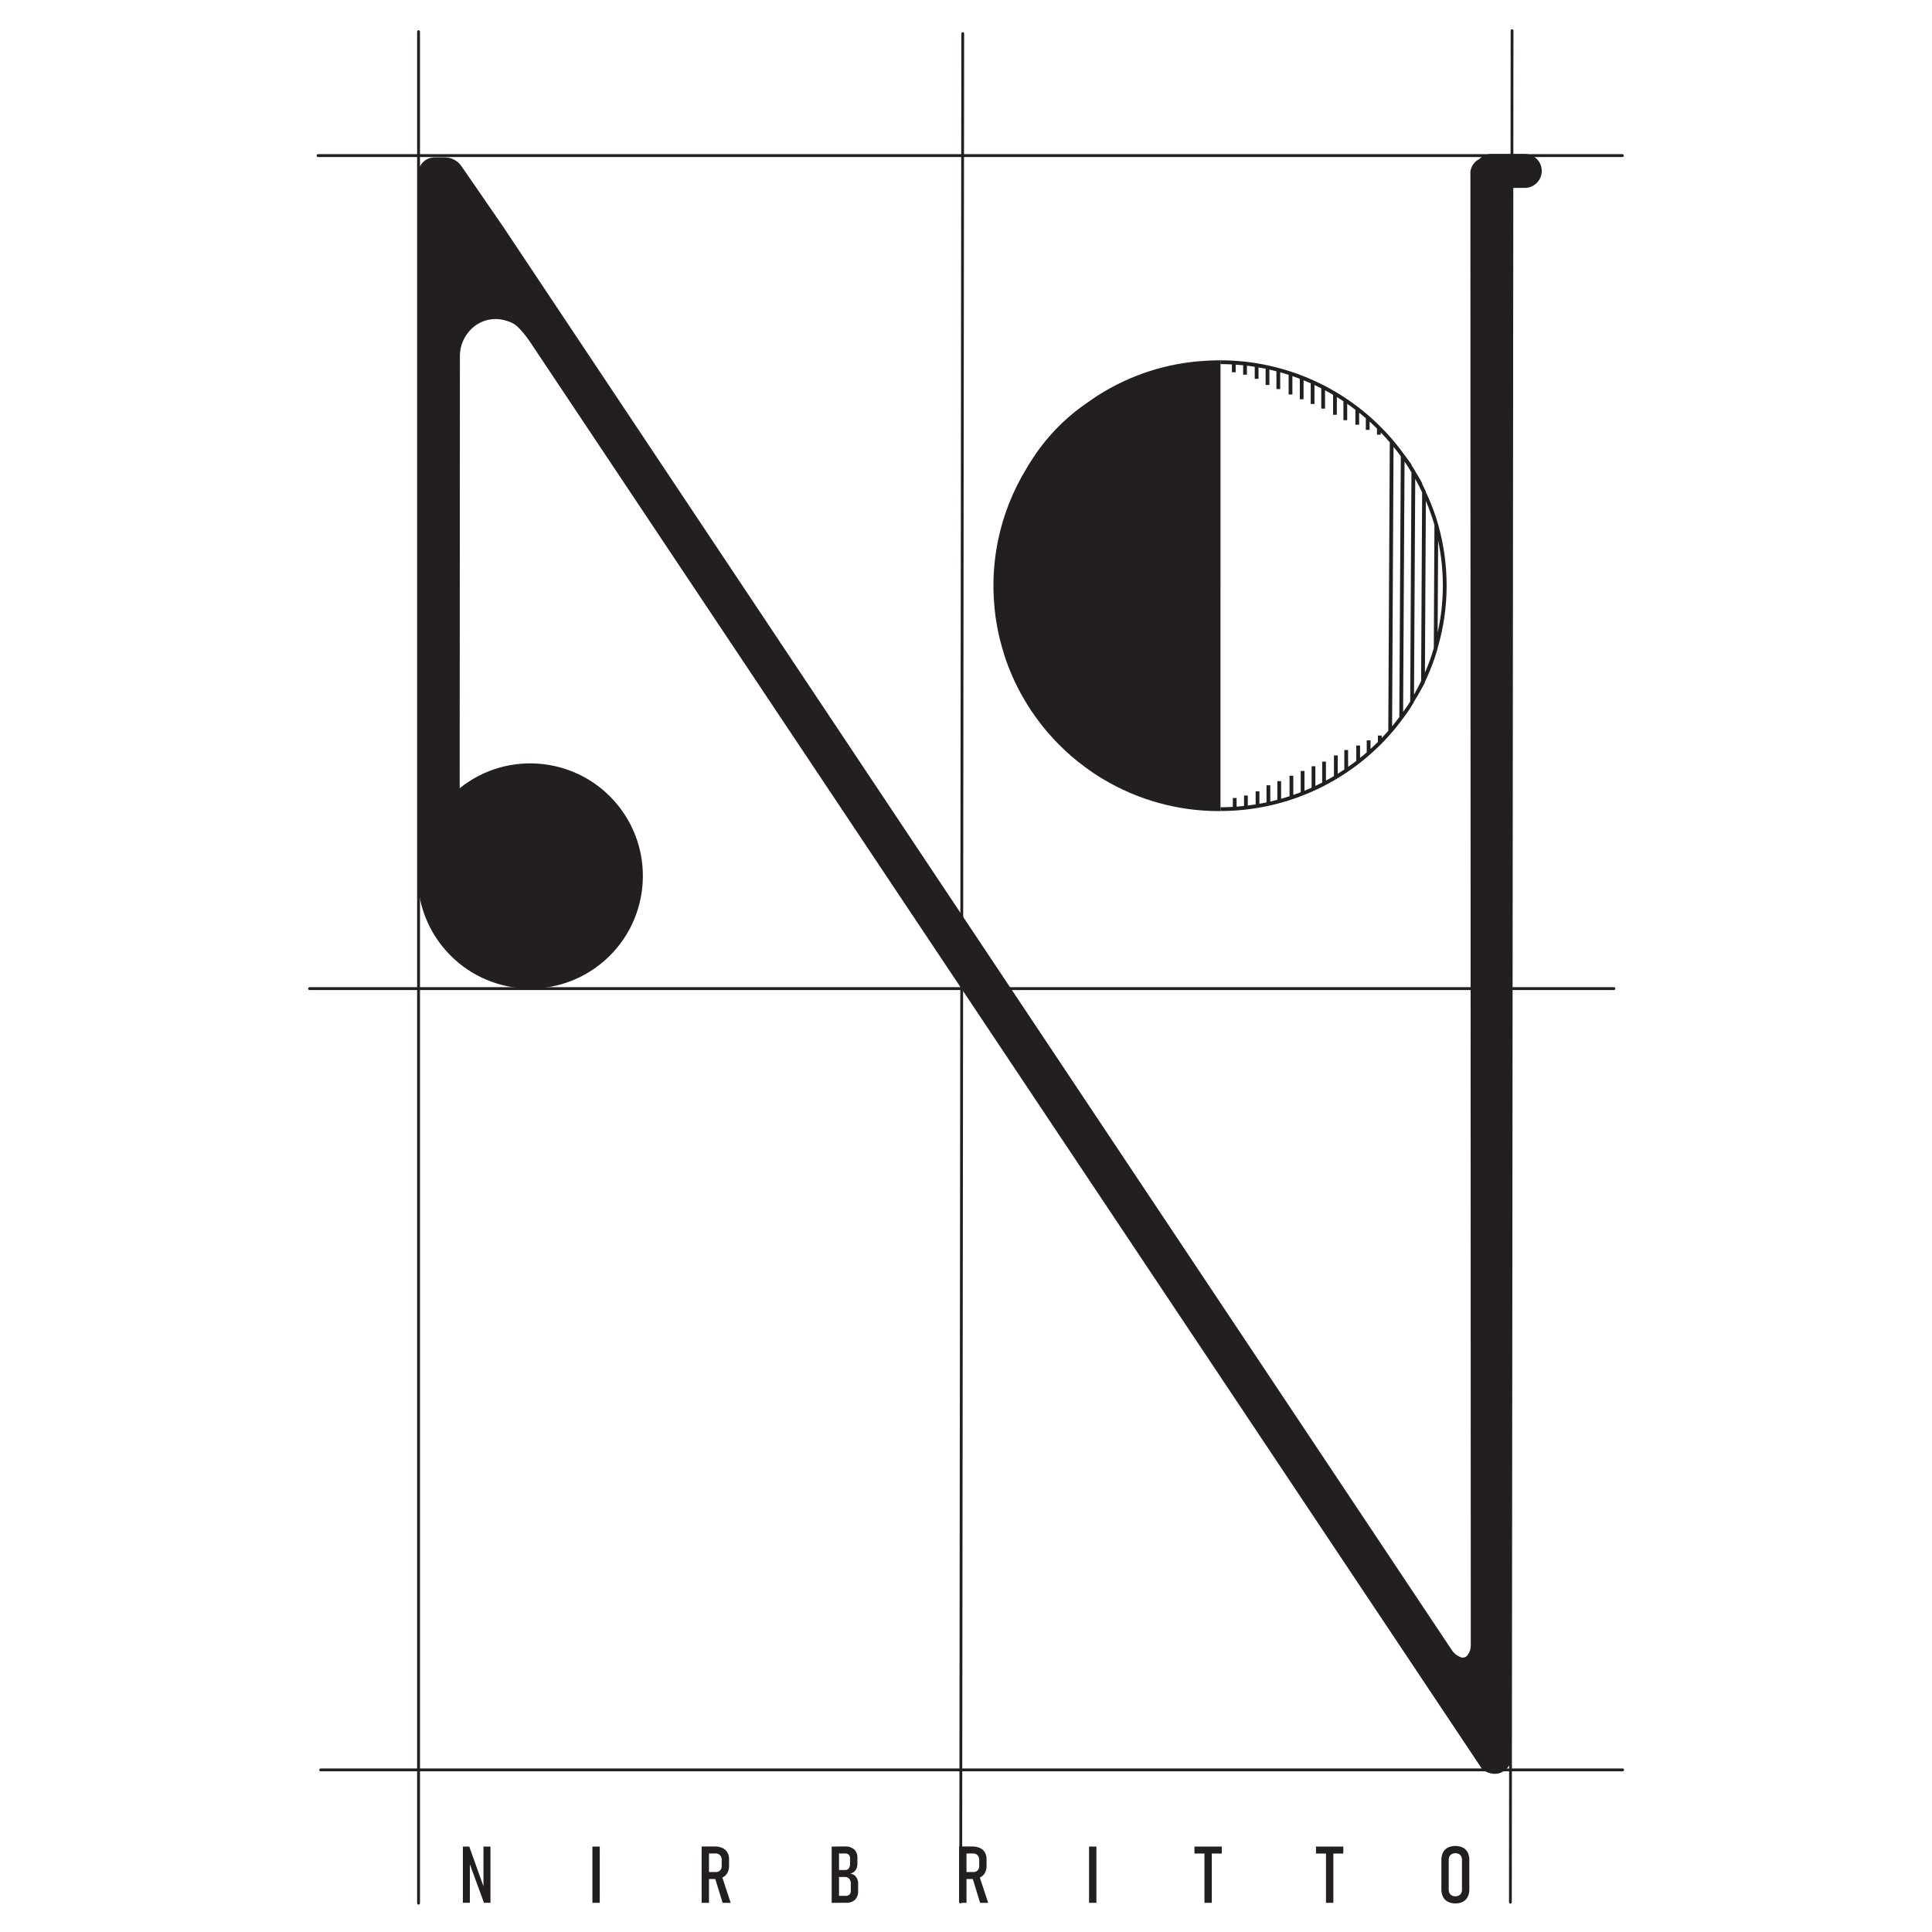 <svg xmlns="http://www.w3.org/2000/svg" xmlns:xlink="http://www.w3.org/1999/xlink" id="Layer_1" x="0px" y="0px" viewBox="0 0 512 512" style="enable-background:new 0 0 512 512;" xml:space="preserve"><style type="text/css">	.st0{fill:#231F20;}	.st1{fill:none;}</style><path class="st0" d="M323.45,96.49h-0.04l0.04-0.5l0.03-0.5h-0.16c-0.45,0-0.9,0-1.35,0.01c-0.46,0.01-0.92,0.03-1.37,0.05 c-0.47,0.02-0.94,0.05-1.4,0.08c-9.97,0.59-19.62,3.71-28.06,9.05l-0.13,0.08c-0.93,0.6-1.85,1.22-2.73,1.86 c-6.13,4.15-11.32,9.55-15.23,15.85c-0.05,0.06-0.09,0.12-0.12,0.19c-0.16,0.25-0.31,0.49-0.47,0.75c-0.15,0.25-0.3,0.5-0.44,0.76 c-0.02,0.03-0.04,0.06-0.05,0.09c-3.57,5.84-6.1,12.25-7.48,18.95c-0.1,0.48-0.19,0.96-0.28,1.44c-0.05,0.3-0.1,0.59-0.15,0.89 c-0.06,0.32-0.11,0.64-0.15,0.96c-0.07,0.48-0.14,0.96-0.2,1.45c-0.01,0.09-0.02,0.19-0.03,0.29c-0.05,0.44-0.1,0.89-0.14,1.34 c-0.04,0.35-0.07,0.69-0.09,1.04c-0.03,0.38-0.06,0.77-0.08,1.15c-0.07,1.14-0.1,2.29-0.1,3.44c0,1.04,0.03,2.07,0.08,3.09 c0.05,0.93,0.12,1.86,0.21,2.79c0.06,0.61,0.13,1.22,0.2,1.82c0.03,0.24,0.07,0.49,0.1,0.73c0.1,0.69,0.21,1.37,0.33,2.05 c0.08,0.43,0.16,0.85,0.24,1.28c0.03,0.13,0.06,0.27,0.08,0.4c0.09,0.41,0.18,0.82,0.27,1.22c0.09,0.41,0.19,0.81,0.29,1.21 c0.15,0.6,0.32,1.2,0.49,1.79c0.02,0.09,0.05,0.18,0.08,0.27l0.09,0.3c0.02,0.1,0.05,0.21,0.09,0.31c0.09,0.32,0.17,0.63,0.27,0.94 c0.35,1.12,0.75,2.21,1.06,3.04l0.13,0.32c0.36,0.93,0.73,1.83,1.12,2.69c0.44,1.01,0.93,2.03,1.45,3.04 c0.51,0.99,1.07,2.01,1.68,3.04c0.63,1.07,1.26,2.06,1.91,3.02c0.69,1.02,1.41,2.03,2.22,3.08c0.6,0.8,1.3,1.65,2.12,2.61 c0.97,1.11,1.88,2.09,2.8,3.02l0.16,0.15c1.01,1.01,2.04,1.98,3.07,2.88c1.28,1.11,2.59,2.15,3.89,3.09 c1.39,1.04,2.88,2.04,4.44,2.98l0.13,0.07c9.28,5.57,19.91,8.52,30.74,8.51c0.16,0,0.31,0,0.47-0.01v-0.01l-0.03-0.49L323.45,96.49z  M292.39,206.44v-0.06c0.03,0.02,0.07,0.04,0.1,0.06H292.39z M298.03,209.44v-0.07c0.05,0.02,0.1,0.05,0.15,0.07H298.03z  M304.3,211.93v-0.07c0.07,0.03,0.15,0.05,0.23,0.08L304.3,211.93z"></path><path class="st0" d="M323.41,96.49h0.04v-0.5L323.41,96.49z"></path><path class="st0" d="M381.14,139.05c-0.21-0.74-0.43-1.47-0.67-2.2c-0.73-2.19-1.59-4.32-2.59-6.4v-0.17 c-0.31-0.69-0.64-1.36-0.98-2.03v-0.17c-0.58-1.13-1.19-2.07-1.84-3.16v-0.08c-0.32-0.54-0.65-1-0.99-1.53v-0.17 c-0.59-0.92-1.2-1.66-1.84-2.54c-0.32-0.45-0.65-0.9-0.99-1.34c-0.62-0.82-1.27-1.63-1.93-2.42c-0.33-0.39-0.66-0.77-0.99-1.14 c-11.38-12.82-27.69-20.18-44.84-20.21l-0.03,0.5v0.5c1.01,0,2.02,0.03,3.02,0.09v2.06h1v-2c0.66,0.04,1.32,0.1,1.98,0.16v2.5h1 v-2.38c0.69,0.08,1.38,0.17,2.07,0.29v3.19h1v-3.03c0.63,0.11,1.25,0.22,1.88,0.35v4.3h1v-4.07c0.63,0.13,1.25,0.28,1.87,0.45v4.71 h1v-4.44c0.75,0.2,1.49,0.43,2.23,0.67v5.21h1v-4.88c0.66,0.22,1.31,0.46,1.96,0.71v5.43h1v-5.03c0.64,0.25,1.27,0.52,1.89,0.79 v5.48h1v-5.02c0.61,0.28,1.21,0.57,1.8,0.88v5.38h1v-4.85c0.74,0.38,1.47,0.79,2.19,1.22h-0.06v5.26h1v-4.69 c0.59,0.35,1.17,0.73,1.74,1.11v5.02h1v-4.34c0.74,0.5,1.46,1.03,2.17,1.58v3.96h1v-3.18c0.6,0.47,1.19,0.96,1.77,1.47v3.07h1v-2.2 c0.66,0.6,1.32,1.22,1.96,1.86v1.61h1v-0.6c0.82,0.85,1.62,1.73,2.39,2.63l-0.4,76.44c-0.56,0.65-1.15,1.3-1.75,1.92v-0.65h-1v1.68 c-0.64,0.64-1.3,1.27-1.96,1.87v-2.28h-1v3.17c-0.58,0.51-1.16,1-1.77,1.48v-3.29h-1v4.08c-0.71,0.55-1.43,1.08-2.17,1.59v-4.47h-1 v5.16c-0.57,0.38-1.16,0.77-1.75,1.13v-4.85h-1v5.46c-0.69,0.41-1.4,0.82-2.12,1.2v-5.03h-1v5.52h0.07 c-0.62,0.32-1.24,0.63-1.87,0.93v-5.21h-1v5.67c-0.62,0.28-1.25,0.55-1.89,0.81v-5.24h-1v5.64c-0.65,0.25-1.3,0.49-1.96,0.71v-5.09 h-1V211c-0.74,0.25-1.48,0.48-2.23,0.69v-4.68h-1v4.95c-0.62,0.17-1.24,0.32-1.87,0.46v-4.32h-1v4.54 c-0.62,0.14-1.25,0.26-1.88,0.37v-3.3h-1v3.46c-0.69,0.12-1.38,0.22-2.08,0.31v-2.66h-1v2.77c-0.65,0.07-1.31,0.13-1.97,0.18v-2.29 h-1v2.35c-1.08,0.07-2.16,0.1-3.26,0.1v0.51l0.03,0.49c16.93-0.03,33.06-7.2,44.43-19.75c0.34-0.38,0.67-0.75,1-1.14 c0.66-0.76,1.3-1.54,1.91-2.34c0.35-0.44,0.69-0.89,1.01-1.34c0.66-0.88,1.28-1.72,1.87-2.63c0.01,0,0.01,0,0.01-0.01c0,0,0,0,0,0 v-0.05c0.34-0.53,0.68-1.06,1-1.6v-0.14c0-0.01,0-0.01,0.01-0.01c0,0,0,0,0,0c0.66-1.05,1.29-2.04,1.87-3.14 c0.01,0,0.01,0,0.01-0.01c0,0,0,0,0,0v-0.02c0.35-0.66,0.68-1.17,1.01-1.85v-0.17c1-2.09,1.87-4.24,2.62-6.43 c0.26-0.78,0.51-1.56,0.74-2.35v-0.17c1.6-5.38,2.4-10.96,2.4-16.57C383.37,149.74,382.62,144.31,381.14,139.05z M370.83,190.03 c-0.61,0.84-1.25,1.65-1.91,2.45l0.38-74.06c0.01,0.02,0.03,0.03,0.04,0.05c0.66,0.8,1.29,1.62,1.89,2.46L370.83,190.03z  M374.05,125.29l-0.33,60.5v0.14c0,0.01,0,0.01-0.01,0.01c0,0,0,0,0,0c-0.59,0.97-1.21,1.77-1.87,2.7l0.38-66.31 c0.01,0.02,0.03,0.04,0.04,0.06c0.63,0.92,1.23,1.86,1.79,2.81L374.05,125.29z M376.88,130.61l-0.27,49.88 c-0.59,1.22-1.22,2.42-1.88,3.6l0.32-57.18l0.03,0.06c0.64,1.15,1.25,2.33,1.8,3.53V130.61z M380.14,139.22l-0.17,32.37v0.17 c-0.64,2.22-1.42,4.39-2.35,6.51l0.25-45.54c0.01,0.02,0.02,0.05,0.03,0.07c0.87,2.06,1.62,4.17,2.24,6.32L380.14,139.22z  M381.12,143.16c0,0.02,0.01,0.03,0.01,0.05v0.11c0.83,3.91,1.24,7.89,1.24,11.89c0,4.17-0.46,8.32-1.38,12.38L381.12,143.16z"></path><polygon class="st0" points="323.45,95.99 323.45,96.49 323.41,96.49 "></polygon><line class="st1" x1="400.71" y1="8.13" x2="400.28" y2="504.1"></line><path class="st0" d="M400.28,504.48L400.28,504.48c-0.21,0-0.38-0.17-0.38-0.37c0,0,0,0,0,0l0.44-495.98c0-0.21,0.17-0.37,0.37-0.37 c0,0,0,0,0,0h0c0.21,0,0.37,0.17,0.37,0.38l-0.44,495.97C400.65,504.31,400.48,504.48,400.28,504.48z"></path><path class="st0" d="M110.92,504.74c-0.21,0-0.37-0.17-0.38-0.38V8.39c0-0.21,0.17-0.38,0.38-0.38s0.38,0.17,0.38,0.38v495.97 C111.3,504.57,111.13,504.74,110.92,504.74z"></path><path class="st0" d="M254.6,504.39L254.6,504.39c-0.21,0-0.38-0.17-0.38-0.37c0,0,0,0,0,0L254.77,8.9c0-0.21,0.17-0.37,0.37-0.37 c0,0,0,0,0,0h0c0.21,0,0.37,0.17,0.37,0.38l-0.54,495.11C254.97,504.22,254.81,504.39,254.6,504.39z"></path><path class="st0" d="M430.01,469.42H84.98c-0.21,0-0.38-0.17-0.38-0.38s0.17-0.38,0.38-0.38l0,0h345.04c0.21,0,0.38,0.17,0.38,0.38 S430.22,469.42,430.01,469.42L430.01,469.42z"></path><path class="st0" d="M429.96,41.61H84.29c-0.21,0-0.38-0.17-0.38-0.38s0.17-0.38,0.38-0.38h345.67c0.21,0,0.38,0.17,0.38,0.38 S430.16,41.61,429.96,41.61z"></path><path class="st0" d="M427.7,262.37H82.04c-0.21,0-0.38-0.17-0.38-0.38s0.17-0.38,0.38-0.38H427.7c0.21,0,0.38,0.17,0.38,0.38 S427.91,262.37,427.7,262.37L427.7,262.37z"></path><path class="st0" d="M122.66,504.26v-14.9h1.7l4.08,11.43l-0.32,0.27v-11.7h1.86v14.9h-1.72l-4.06-11.07l0.32-0.27v11.34H122.66z"></path><path class="st0" d="M158.94,489.36v14.91h-1.95v-14.91H158.94z"></path><path class="st0" d="M185.94,504.27v-14.92h1.95v14.92H185.94z M186.85,497.96v-1.85h2.75c0.83,0.09,1.58-0.52,1.66-1.35 c0.01-0.1,0.01-0.2,0-0.3v-1.52c0.03-0.47-0.13-0.93-0.44-1.29c-0.32-0.32-0.77-0.49-1.22-0.46h-2.75v-1.85h2.57 c0.7-0.02,1.4,0.12,2.05,0.4c0.54,0.24,0.99,0.64,1.29,1.15c0.31,0.56,0.47,1.19,0.45,1.84v1.74c0.02,0.66-0.13,1.31-0.45,1.89 c-0.3,0.52-0.75,0.94-1.29,1.19c-0.64,0.29-1.34,0.43-2.05,0.41H186.85z M191.5,504.27l-2.08-6.77l1.84-0.47l2.38,7.24H191.5z"></path><path class="st0" d="M220.4,504.27v-14.91h1.95v14.91H220.4z M221.63,504.27v-1.85h2.45c0.37,0.02,0.74-0.09,1.03-0.33 c0.25-0.24,0.38-0.58,0.36-0.93v-1.95c0.03-0.47-0.11-0.94-0.41-1.32c-0.27-0.31-0.67-0.48-1.08-0.47h-2.35v-1.85h2.35 c0.37,0.02,0.72-0.14,0.95-0.42c0.25-0.35,0.36-0.77,0.34-1.19v-1.52c0.02-0.34-0.1-0.68-0.34-0.92c-0.25-0.23-0.59-0.35-0.93-0.33 h-2.37v-1.85h2.34c0.87-0.06,1.73,0.22,2.4,0.78c0.59,0.58,0.9,1.38,0.85,2.2v1.58c0.03,0.62-0.15,1.23-0.5,1.74 c-0.34,0.46-0.84,0.77-1.4,0.87c0.61,0.08,1.16,0.39,1.54,0.87c0.39,0.54,0.58,1.19,0.55,1.85v1.97c0.05,0.83-0.25,1.65-0.83,2.26 c-0.64,0.57-1.49,0.85-2.34,0.8H221.63z"></path><path class="st0" d="M254.18,504.27v-14.92h1.95v14.92H254.18z M255.09,497.96v-1.85h2.75c0.83,0.09,1.58-0.52,1.66-1.35 c0.01-0.1,0.01-0.2,0-0.3v-1.52c0.03-0.47-0.13-0.93-0.44-1.29c-0.32-0.32-0.77-0.49-1.22-0.46h-2.75v-1.85h2.57 c0.7-0.02,1.4,0.12,2.05,0.4c0.54,0.24,0.99,0.64,1.29,1.15c0.31,0.56,0.47,1.19,0.45,1.84v1.74c0.02,0.66-0.13,1.31-0.45,1.89 c-0.3,0.52-0.75,0.94-1.29,1.19c-0.64,0.29-1.34,0.43-2.05,0.41H255.09z M259.74,504.27l-2.08-6.77l1.83-0.47l2.38,7.24H259.74z"></path><path class="st0" d="M290.56,489.36v14.91h-1.95v-14.91H290.56z"></path><path class="st0" d="M316.54,491.21v-1.85h7.24v1.85H316.54z M319.19,504.27v-13.69h1.95v13.69L319.19,504.27z"></path><path class="st0" d="M348.75,491.21v-1.85h7.24v1.85H348.75z M351.4,504.27v-13.69h1.95v13.69L351.4,504.27z"></path><path class="st0" d="M385.69,504.42c-0.69,0.02-1.38-0.13-2-0.44c-0.54-0.28-0.99-0.73-1.27-1.28c-0.31-0.63-0.46-1.33-0.44-2.03 v-7.73c-0.02-0.7,0.13-1.4,0.44-2.04c0.28-0.55,0.72-0.99,1.27-1.27c1.27-0.58,2.73-0.58,4,0c0.54,0.28,0.98,0.73,1.26,1.27 c0.31,0.63,0.46,1.33,0.44,2.04v7.73c0.02,0.7-0.13,1.4-0.44,2.03c-0.28,0.55-0.72,0.99-1.26,1.28 C387.07,504.29,386.39,504.44,385.69,504.42z M385.69,502.53c0.48,0.03,0.95-0.14,1.29-0.47c0.32-0.36,0.49-0.83,0.46-1.31v-7.85 c0.03-0.48-0.14-0.96-0.46-1.32c-0.75-0.62-1.84-0.62-2.59,0c-0.32,0.36-0.49,0.83-0.46,1.32v7.85c-0.03,0.48,0.14,0.95,0.46,1.31 C384.74,502.39,385.21,502.56,385.69,502.53z"></path><path class="st0" d="M408.58,45.3c0,2.48-2.02,4.5-4.5,4.5h-3.61v416.91l-0.22,0.54c-0.5,1.21-1.49,2.15-2.72,2.6 c-0.46,0.16-0.94,0.24-1.43,0.24c-0.93-0.02-1.84-0.28-2.63-0.77l-0.6-0.35L140.27,90.31c-2.4-3.36-3.65-4.29-4.55-4.73 c-0.45-0.22-0.91-0.4-1.39-0.54c-2.69-0.92-5.65-0.55-8.03,1.01c-2.82,1.91-4.49,5.11-4.42,8.52l-0.06,114.32 c12.84-10.33,31.63-8.29,41.96,4.55c10.33,12.84,8.29,31.63-4.55,41.96c-12.84,10.33-31.63,8.29-41.96-4.55 c-4.27-5.3-6.59-11.9-6.59-18.71c0-1.37,0.1-2.75,0.28-4.11l-0.13-182.71l0.16-0.48c0.54-1.8,2.16-3.06,4.03-3.14h2.83 c1.78,0,3.44,0.88,4.45,2.35L133.29,60l251.47,377.31c0.5,0.78,1.22,1.4,2.08,1.75c0.72,0.43,1.65,0.22,2.11-0.48 c0.56-0.74,0.85-1.64,0.82-2.57l-0.1-390.56l0.06-0.28c0.24-1.29,1.07-2.39,2.25-2.98c0.84-0.89,2.01-1.4,3.24-1.39h8.86 C406.57,40.8,408.58,42.81,408.58,45.3z"></path></svg>